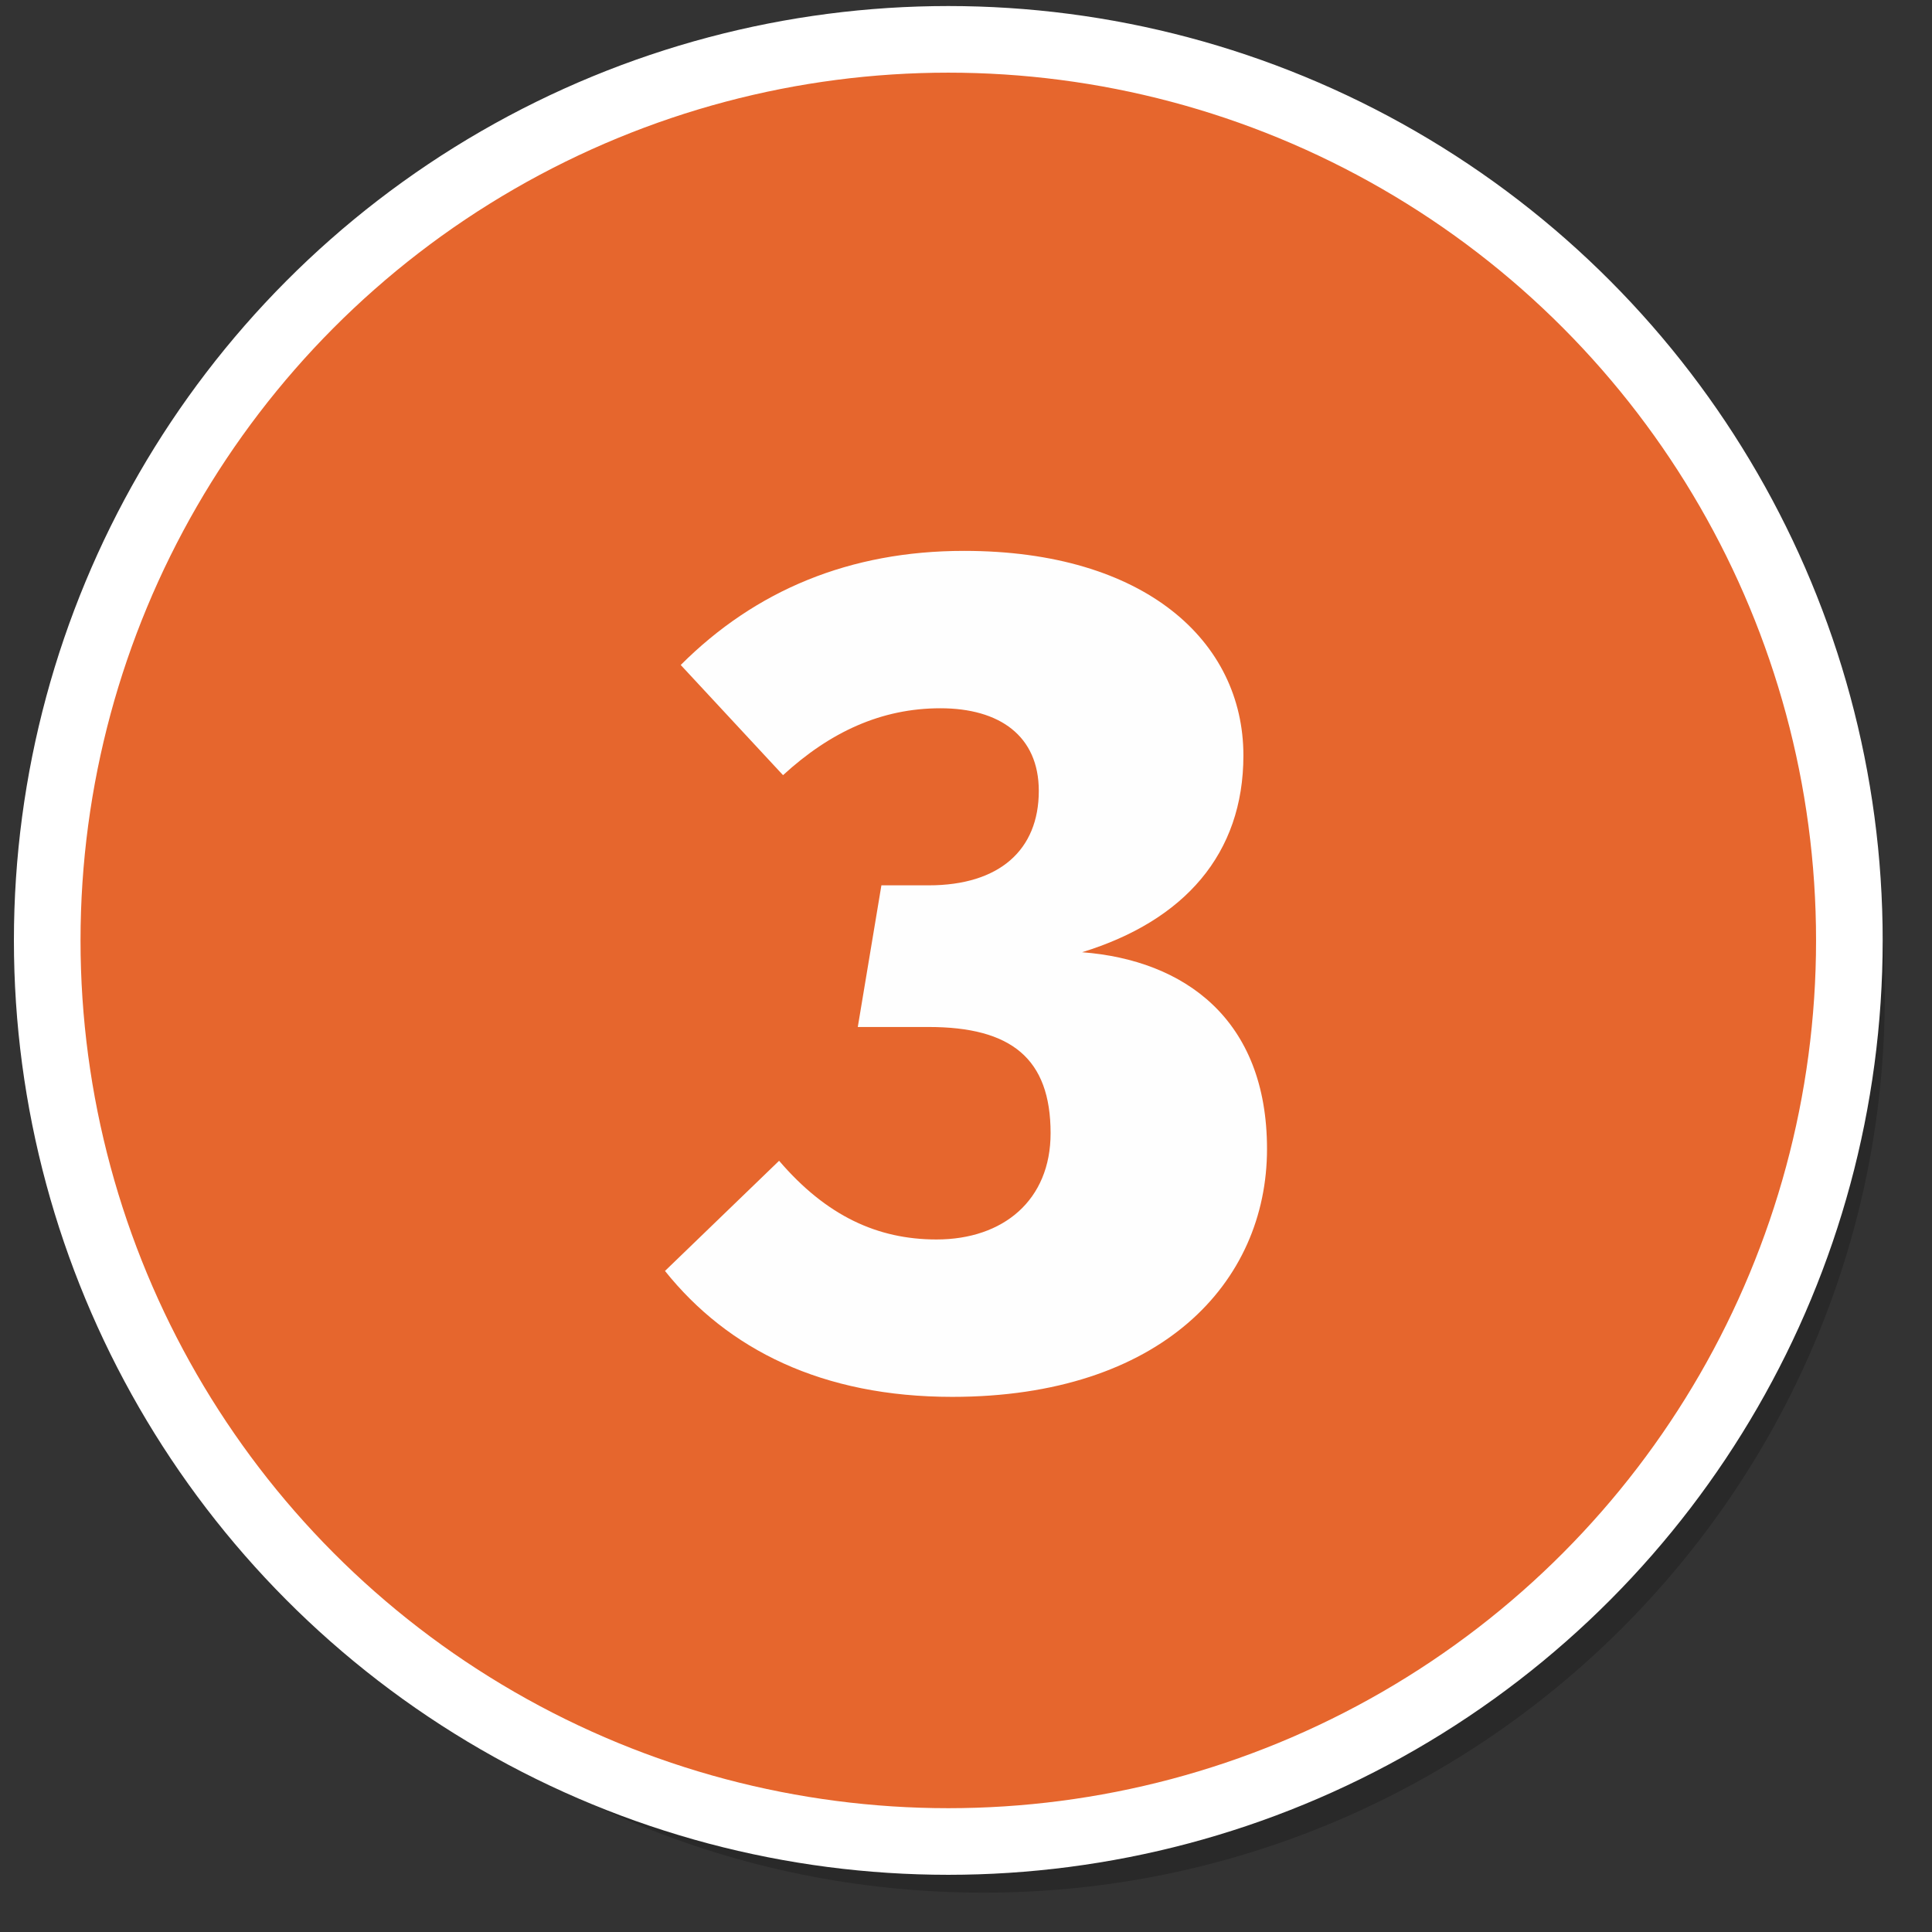 <?xml version="1.0" encoding="UTF-8"?>
<!DOCTYPE svg PUBLIC "-//W3C//DTD SVG 1.1//EN" "http://www.w3.org/Graphics/SVG/1.1/DTD/svg11.dtd">
<!-- Creator: CorelDRAW X8 -->
<svg xmlns="http://www.w3.org/2000/svg" xml:space="preserve" width="4.911mm" height="4.911mm" version="1.1" style="shape-rendering:geometricPrecision; text-rendering:geometricPrecision; image-rendering:optimizeQuality; fill-rule:evenodd; clip-rule:evenodd"
viewBox="0 0 491 491"
 xmlns:xlink="http://www.w3.org/1999/xlink">
 <rect x="0" y="0" width="491" height="491" fill="#333333" stroke="none"/>
 <defs>
  <style type="text/css">
   <![CDATA[
    .str0 {stroke:white;stroke-width:16.93}
    .fil1 {fill:#E6662D}
    .fil2 {fill:#FEFEFE;fill-rule:nonzero}
    .fil0 {fill:black;fill-opacity:0.2}
   ]]>
  </style>
 </defs>
 <g id="Слой_x0020_1">
  <g id="_1604066865024">
   <path class="fil0" d="M250 24c126,0 229,102 229,229 0,126 -103,228 -229,228 -127,0 -229,-102 -229,-228 0,-127 102,-229 229,-229z"/>
   <circle class="fil1 str0" cx="241" cy="239" r="229"/>
  </g>
  <path class="fil2" d="M245 140c-29,0 -53,10 -72,29l26 28c12,-11 25,-17 40,-17 15,0 25,7 25,21 0,15 -10,24 -28,24l-12 0 -6 36 18 0c21,0 31,8 31,27 0,17 -12,27 -29,27 -15,0 -28,-6 -40,-20l-29 28c16,20 40,32 73,32 53,0 80,-29 80,-63 0,-33 -21,-48 -47,-50 26,-8 41,-25 41,-50 0,-29 -25,-52 -71,-52z"/>
 </g>
</svg>
